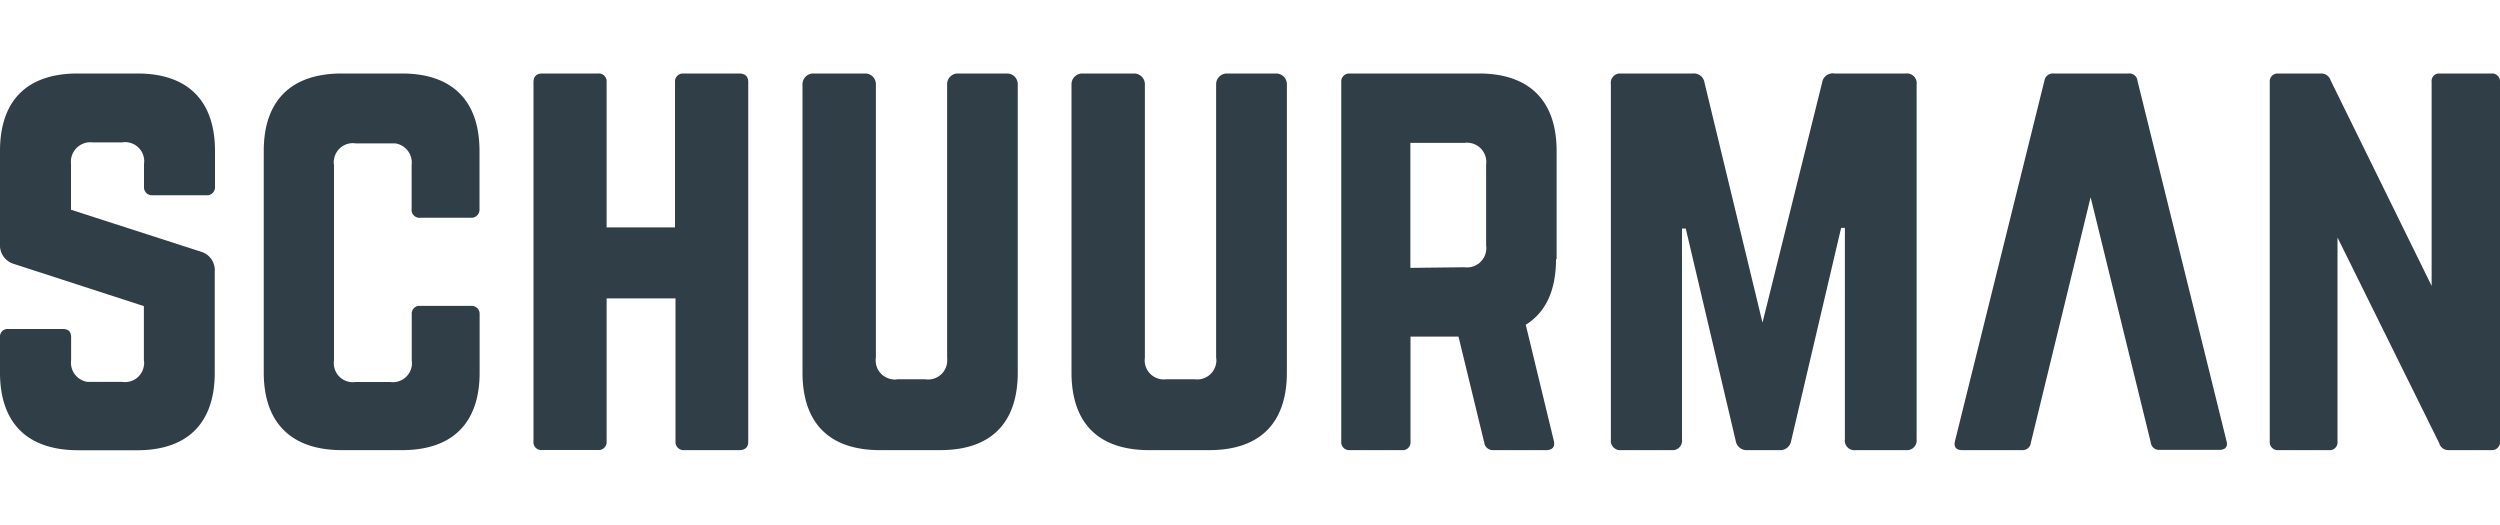 <svg xmlns="http://www.w3.org/2000/svg" id="Laag_1" data-name="Laag 1" width="200" height="42" viewBox="0 0 200 42"><defs><style>.cls-1{fill:#303e47;}</style></defs><path class="cls-1" d="M11,5.88c4,0,6.2,2.15,6.2,6.2v2.84a.65.65,0,0,1-.55.7H12.21a.64.64,0,0,1-.69-.58V13.12a1.52,1.52,0,0,0-1.28-1.73,1.14,1.14,0,0,0-.45,0H7.41a1.56,1.56,0,0,0-1.73,1.38h0a2,2,0,0,0,0,.35v3.66l10.38,3.35a1.54,1.54,0,0,1,1.12,1.6v8.09c0,4-2.15,6.2-6.2,6.2H6.21C2.2,36,0,33.86,0,29.81V27a.61.61,0,0,1,.54-.68H5c.48,0,.69.2.69.68v1.81A1.55,1.55,0,0,0,7,30.55H9.78a1.52,1.52,0,0,0,1.73-1.28,1.14,1.14,0,0,0,0-.45V24.49L1.13,21.12A1.55,1.55,0,0,1,0,19.52V12.08C0,8,2.2,5.88,6.21,5.88Z"></path><path class="cls-1" d="M38.36,16.72a.65.65,0,0,1-.58.7H33.62a.63.63,0,0,1-.69-.55.38.38,0,0,1,0-.15V13.2a1.55,1.55,0,0,0-1.32-1.73H28.45a1.52,1.52,0,0,0-1.73,1.28,1.14,1.14,0,0,0,0,.45V28.83A1.52,1.52,0,0,0,28,30.56a1.7,1.7,0,0,0,.45,0h2.76a1.53,1.53,0,0,0,1.73-1.28,1.69,1.69,0,0,0,0-.45V25.17a.63.63,0,0,1,.54-.7h4.2a.64.64,0,0,1,.69.58v4.76c0,4.05-2.19,6.2-6.2,6.2H27.34c-4,0-6.24-2.15-6.24-6.2V12.08c0-4.05,2.2-6.2,6.24-6.2h4.82c4,0,6.2,2.15,6.2,6.2Z"></path><path class="cls-1" d="M54,6.57a.64.64,0,0,1,.58-.69h4.55c.51,0,.73.26.73.69V35.32c0,.44-.22.69-.73.69H54.74a.65.65,0,0,1-.7-.58V23.87H48.53V35.31A.65.65,0,0,1,48,36H43.4a.63.63,0,0,1-.72-.7V6.57c0-.43.21-.69.72-.69h4.44a.63.63,0,0,1,.69.58V18.19H54Z"></path><path class="cls-1" d="M80.56,5.88a.85.85,0,0,1,.86.86V29.8c0,4.05-2.15,6.21-6.2,6.21H70.4c-4.05,0-6.2-2.15-6.2-6.21V6.74a.86.86,0,0,1,.87-.86h4.14a.85.85,0,0,1,.86.86V28.61a1.52,1.52,0,0,0,1.28,1.73,1.14,1.14,0,0,0,.45,0H74A1.53,1.53,0,0,0,75.77,29h0a2.94,2.94,0,0,0,0-.42V6.74a.85.85,0,0,1,.86-.86Z"></path><path class="cls-1" d="M102.08,5.88a.86.86,0,0,1,.87.86V29.8c0,4.05-2.16,6.21-6.21,6.21H91.93c-4.05,0-6.21-2.15-6.21-6.21V6.74a.86.86,0,0,1,.87-.86h4.13a.86.86,0,0,1,.87.86V28.61a1.53,1.53,0,0,0,1.3,1.73h0a1.55,1.55,0,0,0,.43,0h2.24a1.53,1.53,0,0,0,1.73-1.28,1.14,1.14,0,0,0,0-.45V6.74a.86.86,0,0,1,.86-.86Z"></path><path class="cls-1" d="M124.48,20.73c0,2.5-.82,4.26-2.42,5.25l2.24,9.26c.13.51-.12.77-.6.77h-4.22a.69.69,0,0,1-.74-.6l-2.06-8.48h-3.84v8.39a.62.62,0,0,1-.56.69H108a.64.64,0,0,1-.7-.58V6.57a.64.64,0,0,1,.58-.69h10.44c4,0,6.21,2.15,6.21,6.2v8.65Zm-7.32.65a1.54,1.54,0,0,0,1.73-1.32h0a1.34,1.34,0,0,0,0-.4V13.16a1.54,1.54,0,0,0-1.32-1.73h0a1.41,1.41,0,0,0-.41,0h-4.33v10Z"></path><path class="cls-1" d="M152.46,5.88a.78.78,0,0,1,.87.68h0a.54.54,0,0,1,0,.18V35.15a.78.78,0,0,1-.68.86h-4.19a.77.77,0,0,1-.87-.65.74.74,0,0,1,0-.21V18.23h-.3l-4,17.05a.88.88,0,0,1-.94.73h-2.55a.88.88,0,0,1-.94-.73l-4-17h-.3V35.15a.76.76,0,0,1-.66.86h-4.17a.76.76,0,0,1-.86-.65.74.74,0,0,1,0-.21V6.74a.75.75,0,0,1,.65-.86h5.9a.86.86,0,0,1,.94.73L141,25.81l4.77-19.2a.86.86,0,0,1,1-.73Z"></path><path class="cls-1" d="M199.31,5.88a.63.63,0,0,1,.69.58V35.32a.64.64,0,0,1-.58.69h-3.51a.75.75,0,0,1-.77-.55L187,19V35.31a.63.63,0,0,1-.53.7h-4.2a.64.64,0,0,1-.69-.58V6.57a.63.63,0,0,1,.57-.69h3.52a.78.78,0,0,1,.78.55l8.08,16.44V6.57a.61.61,0,0,1,.53-.69h4.21Z"></path><path class="cls-1" d="M178.12,35.28,171,6.47a.65.65,0,0,0-.72-.59h-6a.68.68,0,0,0-.73.59l-7.15,28.81c-.12.47.09.73.56.73h4.82a.66.66,0,0,0,.69-.6l4.78-19.63,4.81,19.61a.66.66,0,0,0,.69.6h4.77C178,36,178.26,35.75,178.12,35.28Z"></path></svg>